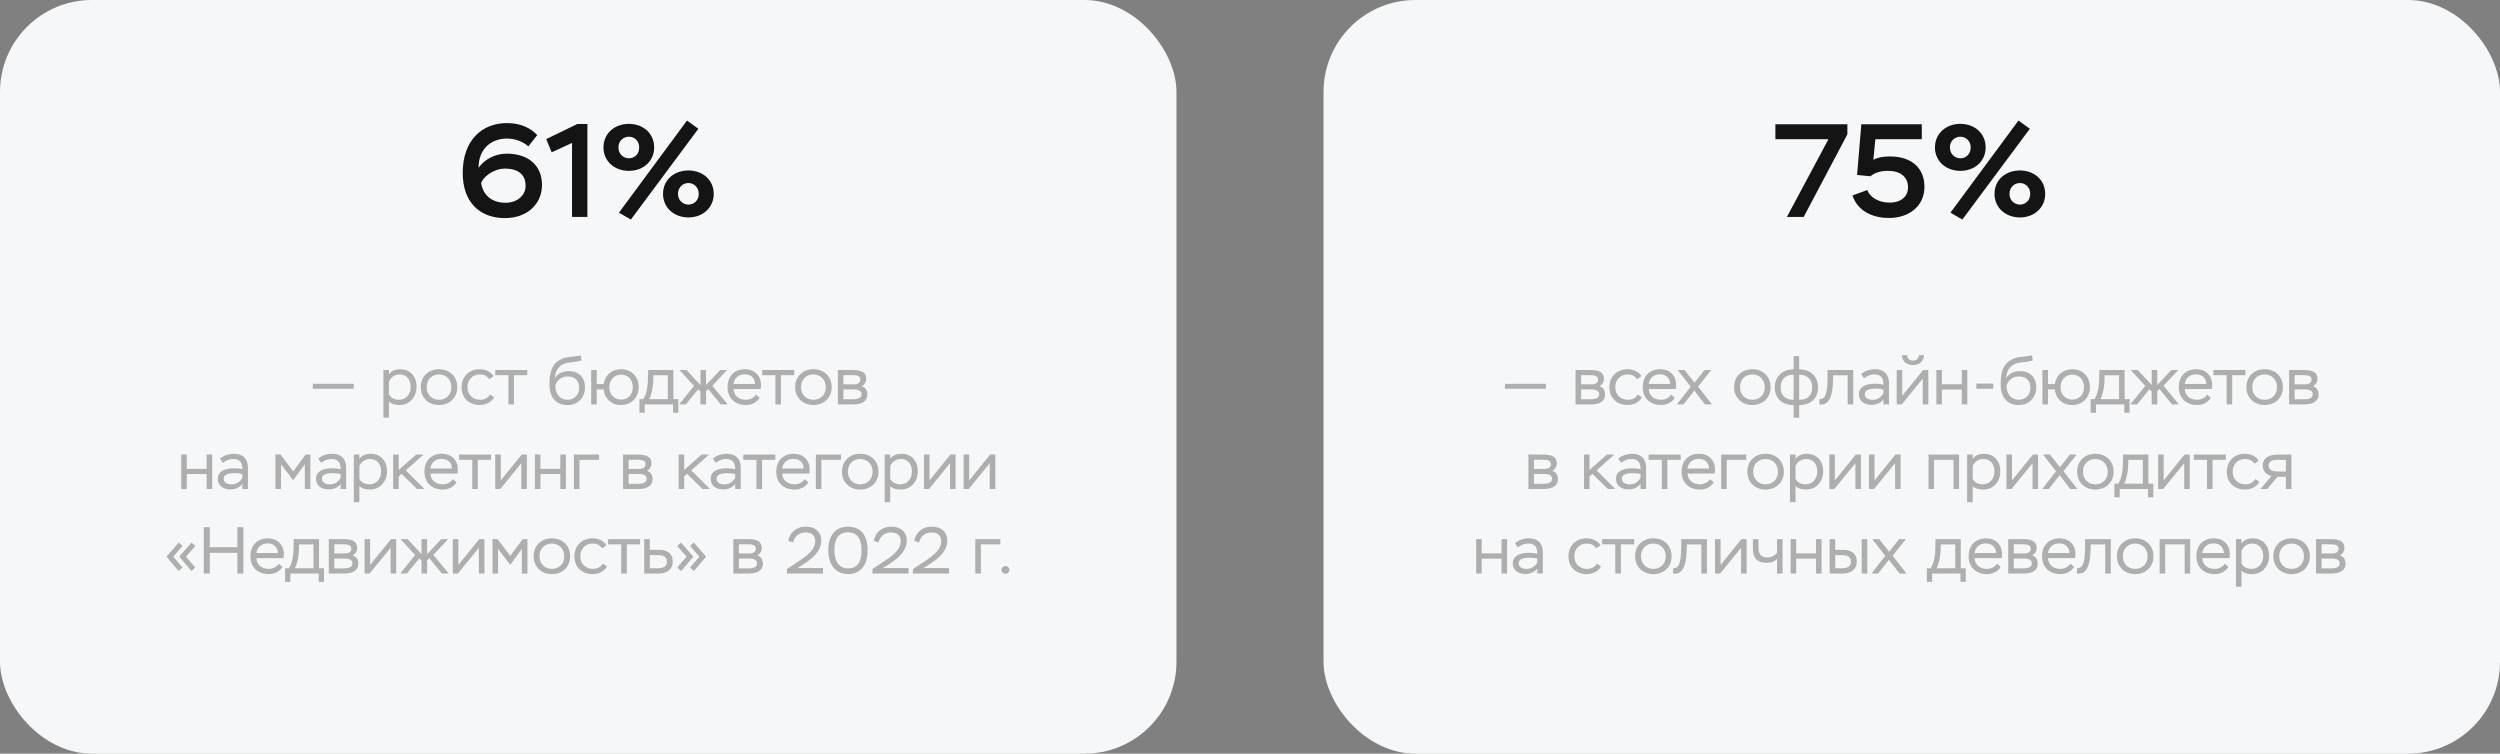 <?xml version="1.0" encoding="UTF-8"?> <svg xmlns="http://www.w3.org/2000/svg" width="680" height="205" viewBox="0 0 680 205" fill="none"><rect x="0" y="0" width="680" height="205" fill="#808080" stroke="none"/> <rect width="320" height="205" rx="25" fill="#F6F7F8"></rect> <rect x="360" width="320" height="205" rx="25" fill="#F6F7F8"></rect> <path d="M125.859 47.084C125.859 38.012 131.187 33.476 137.919 33.476C141.915 33.476 144.507 35.024 146.127 36.752L143.715 39.812C142.347 38.624 140.331 37.688 137.847 37.688C133.779 37.688 130.143 40.352 130.179 45.644C131.727 43.376 134.679 41.792 137.811 41.792C143.859 41.792 147.423 45.14 147.423 50.288C147.423 55.652 143.211 59.324 137.343 59.324C130.503 59.324 125.859 55.004 125.859 47.084ZM130.863 49.82C131.295 52.448 133.131 55.148 137.523 55.148C140.511 55.148 142.959 53.312 142.959 50.504C142.959 47.552 141.015 45.86 137.343 45.86C134.211 45.86 131.331 48.2 130.863 49.82ZM148.576 37.832L157.036 33.728H159.772V59H155.596V38.876L150.052 41.432L148.576 37.832ZM168.357 57.848L186.861 32.792L189.957 35.024L171.597 59.72L168.357 57.848ZM164.145 40.1C164.145 36.32 167.133 33.692 171.057 33.692C174.981 33.692 177.933 36.32 177.933 40.1C177.933 43.844 174.981 46.472 171.057 46.472C167.133 46.472 164.145 43.844 164.145 40.1ZM168.213 40.1C168.213 41.9 169.581 43.052 171.057 43.052C172.605 43.052 173.865 41.9 173.865 40.1C173.865 38.336 172.569 37.184 171.057 37.184C169.545 37.184 168.213 38.336 168.213 40.1ZM180.345 52.736C180.345 48.956 183.333 46.364 187.257 46.364C191.145 46.364 194.133 48.956 194.133 52.736C194.133 56.48 191.145 59.144 187.257 59.144C183.333 59.144 180.345 56.48 180.345 52.736ZM184.413 52.736C184.413 54.5 185.781 55.652 187.257 55.652C188.769 55.652 190.065 54.5 190.065 52.736C190.065 50.936 188.733 49.784 187.257 49.784C185.745 49.784 184.413 50.936 184.413 52.736Z" fill="#141414"></path> <path d="M482.905 37.868V33.8H502.489V36.536L490.609 59H486.037L497.341 37.868H482.905ZM505.125 47.588L506.277 33.8H522.729V37.868H510.093L509.553 43.448C510.561 42.944 511.857 42.548 514.017 42.548C520.209 42.548 523.449 45.932 523.449 50.828C523.449 55.976 519.381 59.288 513.765 59.288C509.913 59.288 505.449 57.812 503.865 53.168L507.897 51.692C508.761 53.924 511.317 55.112 513.981 55.112C517.149 55.112 518.985 53.384 518.985 50.972C518.985 48.128 516.933 46.472 513.513 46.472C511.389 46.472 509.913 47.012 508.761 47.948L505.125 47.588ZM530.519 57.848L549.023 32.792L552.119 35.024L533.759 59.72L530.519 57.848ZM526.307 40.1C526.307 36.32 529.295 33.692 533.219 33.692C537.143 33.692 540.095 36.32 540.095 40.1C540.095 43.844 537.143 46.472 533.219 46.472C529.295 46.472 526.307 43.844 526.307 40.1ZM530.375 40.1C530.375 41.9 531.743 43.052 533.219 43.052C534.767 43.052 536.027 41.9 536.027 40.1C536.027 38.336 534.731 37.184 533.219 37.184C531.707 37.184 530.375 38.336 530.375 40.1ZM542.507 52.736C542.507 48.956 545.495 46.364 549.419 46.364C553.307 46.364 556.295 48.956 556.295 52.736C556.295 56.48 553.307 59.144 549.419 59.144C545.495 59.144 542.507 56.48 542.507 52.736ZM546.575 52.736C546.575 54.5 547.943 55.652 549.419 55.652C550.931 55.652 552.227 54.5 552.227 52.736C552.227 50.936 550.895 49.784 549.419 49.784C547.907 49.784 546.575 50.936 546.575 52.736Z" fill="#141414"></path> <path d="M85.084 105.734V104.402H96.208V105.734H85.084ZM104.286 113.6V100.64H105.798V101.81C106.482 100.802 107.706 100.424 108.822 100.424C111.594 100.424 113.304 102.386 113.304 105.158C113.304 108.02 111.414 110.162 108.642 110.162C107.454 110.162 106.482 109.892 105.798 109.208V113.6H104.286ZM108.66 101.846C107.184 101.846 106.176 102.836 105.798 103.79V107.282C106.374 108.308 107.418 108.74 108.516 108.74C110.37 108.74 111.702 107.3 111.702 105.266C111.702 103.178 110.55 101.846 108.66 101.846ZM114.451 105.302C114.451 102.458 116.467 100.424 119.401 100.424C122.353 100.424 124.387 102.458 124.387 105.302C124.387 108.128 122.353 110.162 119.401 110.162C116.503 110.162 114.451 108.128 114.451 105.302ZM116.053 105.302C116.053 107.3 117.439 108.74 119.401 108.74C121.399 108.74 122.785 107.354 122.785 105.302C122.785 103.232 121.327 101.846 119.401 101.846C117.475 101.846 116.053 103.214 116.053 105.302ZM133.319 107.3L134.399 108.074C133.679 109.442 132.041 110.162 130.547 110.162C127.577 110.162 125.543 108.272 125.543 105.302C125.543 102.548 127.505 100.424 130.457 100.424C132.131 100.424 133.625 101.18 134.255 102.332L133.085 103.124C132.437 102.242 131.645 101.846 130.493 101.846C128.567 101.846 127.145 103.286 127.145 105.302C127.145 107.354 128.567 108.74 130.691 108.74C131.825 108.74 132.743 108.164 133.319 107.3ZM134.706 102.062V100.64H143.418V102.062H139.8V110H138.288V102.062H134.706ZM157.928 96.626L158.198 98.012C156.632 98.642 154.598 98.39 153.248 99.02C151.664 99.794 151.088 101.144 150.908 102.764L150.98 102.782C151.808 101.486 153.176 100.946 154.742 100.946C157.334 100.946 159.134 102.548 159.134 105.392C159.134 108.074 157.208 110.18 154.382 110.18C151.394 110.18 149.45 108.2 149.45 104.564C149.45 101.162 150.134 98.948 152.6 97.706C154.274 96.86 156.272 97.166 157.928 96.626ZM151.052 104.834V104.96C151.052 107.282 152.438 108.74 154.364 108.74C156.29 108.74 157.532 107.318 157.532 105.482C157.532 103.61 156.434 102.386 154.418 102.386C152.564 102.386 151.394 103.61 151.052 104.834ZM160.799 110V100.64H162.311V104.474H164.183C164.543 102.08 166.361 100.424 168.917 100.424C171.761 100.424 173.723 102.458 173.723 105.302C173.723 108.128 171.743 110.162 168.917 110.162C166.271 110.162 164.435 108.434 164.165 105.914H162.311V110H160.799ZM165.731 105.302C165.731 107.354 167.117 108.686 168.935 108.686C170.789 108.686 172.121 107.354 172.121 105.302C172.121 103.268 170.807 101.9 168.935 101.9C167.153 101.9 165.731 103.268 165.731 105.302ZM173.924 112.268V108.56H174.968C175.94 107.066 176.282 104.978 176.282 101.504V100.64H183.158V108.56H184.508V112.268H183.068V110H175.364V112.268H173.924ZM177.704 102.08V102.728C177.704 105.122 177.254 107.228 176.588 108.56H181.646V102.08H177.704ZM188.783 104.96L184.805 100.64H186.731L190.529 104.726V100.64H192.041V104.726L195.893 100.64H197.765L193.751 104.924L197.927 110H196.055L192.653 105.842L192.041 106.418V110H190.529V106.436L189.881 105.914L186.551 110H184.715L188.783 104.96ZM205.652 107.318L206.624 108.218C205.742 109.532 204.41 110.162 202.88 110.162C199.91 110.162 197.894 108.272 197.894 105.302C197.894 102.548 199.55 100.424 202.664 100.424C205.13 100.424 206.984 102.08 206.984 104.672C206.984 104.978 206.966 105.392 206.894 105.806H199.514C199.604 107.696 201.026 108.74 202.934 108.74C204.068 108.74 205.094 108.128 205.652 107.318ZM202.556 101.81C200.81 101.81 199.73 102.908 199.496 104.438H205.382C205.292 102.764 204.23 101.81 202.556 101.81ZM207.321 102.062V100.64H216.033V102.062H212.415V110H210.903V102.062H207.321ZM216.281 105.302C216.281 102.458 218.297 100.424 221.231 100.424C224.183 100.424 226.217 102.458 226.217 105.302C226.217 108.128 224.183 110.162 221.231 110.162C218.333 110.162 216.281 108.128 216.281 105.302ZM217.883 105.302C217.883 107.3 219.269 108.74 221.231 108.74C223.229 108.74 224.615 107.354 224.615 105.302C224.615 103.232 223.157 101.846 221.231 101.846C219.305 101.846 217.883 103.214 217.883 105.302ZM227.895 110V100.64H231.783C234.339 100.64 235.617 101.27 235.617 103.034C235.617 103.97 235.167 104.6 234.411 105.068C235.437 105.374 235.923 106.202 235.923 107.318C235.923 109.082 234.537 110 232.071 110H227.895ZM232.089 105.914H229.407V108.596H231.909C233.493 108.596 234.321 108.2 234.321 107.246C234.321 106.31 233.583 105.914 232.089 105.914ZM231.729 102.044H229.407V104.546H232.251C233.349 104.546 234.015 104.096 234.015 103.25C234.015 102.224 233.061 102.044 231.729 102.044ZM56.204 133V128.95H50.804V133H49.292V123.64H50.804V127.528H56.204V123.64H57.716V133H56.204ZM60.63 125.89L59.855 124.756C60.719 123.946 62.214 123.424 63.599 123.424C66.102 123.424 67.433 124.81 67.433 127.222V133H65.921V131.614C65.382 132.406 64.266 133.126 62.645 133.126C60.611 133.126 59.243 131.992 59.243 130.264C59.243 128.23 61.026 127.366 63.725 127.366C64.427 127.366 65.454 127.492 65.921 127.636C65.921 125.944 65.382 124.846 63.419 124.846C62.358 124.846 61.493 125.242 60.63 125.89ZM63.005 131.758C64.572 131.758 65.597 130.678 65.921 129.922V128.968C65.454 128.806 64.68 128.698 63.923 128.698C62.033 128.698 60.846 129.076 60.846 130.21C60.846 131.182 61.727 131.758 63.005 131.758ZM74.921 133V123.64H76.307L79.763 128.212L83.129 123.64H84.425V133H82.913V126.304L79.745 130.624L76.433 126.304V133H74.921ZM87.348 125.89L86.574 124.756C87.438 123.946 88.932 123.424 90.318 123.424C92.82 123.424 94.152 124.81 94.152 127.222V133H92.64V131.614C92.1 132.406 90.984 133.126 89.364 133.126C87.33 133.126 85.962 131.992 85.962 130.264C85.962 128.23 87.744 127.366 90.444 127.366C91.146 127.366 92.172 127.492 92.64 127.636C92.64 125.944 92.1 124.846 90.138 124.846C89.076 124.846 88.212 125.242 87.348 125.89ZM89.724 131.758C91.29 131.758 92.316 130.678 92.64 129.922V128.968C92.172 128.806 91.398 128.698 90.642 128.698C88.752 128.698 87.564 129.076 87.564 130.21C87.564 131.182 88.446 131.758 89.724 131.758ZM96.243 136.6V123.64H97.755V124.81C98.439 123.802 99.663 123.424 100.78 123.424C103.552 123.424 105.262 125.386 105.262 128.158C105.262 131.02 103.372 133.162 100.6 133.162C99.412 133.162 98.439 132.892 97.755 132.208V136.6H96.243ZM100.618 124.846C99.141 124.846 98.133 125.836 97.755 126.79V130.282C98.332 131.308 99.376 131.74 100.474 131.74C102.328 131.74 103.66 130.3 103.66 128.266C103.66 126.178 102.508 124.846 100.618 124.846ZM106.931 133V123.64H108.443V127.834L113.177 123.64H115.211L110.369 127.942L115.445 133H113.429L109.217 128.878L108.443 129.598V133H106.931ZM123.202 130.318L124.174 131.218C123.292 132.532 121.96 133.162 120.43 133.162C117.46 133.162 115.444 131.272 115.444 128.302C115.444 125.548 117.1 123.424 120.214 123.424C122.68 123.424 124.534 125.08 124.534 127.672C124.534 127.978 124.516 128.392 124.444 128.806H117.064C117.154 130.696 118.576 131.74 120.484 131.74C121.618 131.74 122.644 131.128 123.202 130.318ZM120.106 124.81C118.36 124.81 117.28 125.908 117.046 127.438H122.932C122.842 125.764 121.78 124.81 120.106 124.81ZM124.871 125.062V123.64H133.583V125.062H129.965V133H128.453V125.062H124.871ZM136.09 133H134.704V123.64H136.216V130.66L141.904 123.64H143.308V133H141.796V125.998L136.09 133ZM152.409 133V128.95H147.009V133H145.497V123.64H147.009V127.528H152.409V123.64H153.921V133H152.409ZM156.115 133V123.64H162.937V125.062H157.627V133H156.115ZM169.474 133V123.64H173.362C175.918 123.64 177.196 124.27 177.196 126.034C177.196 126.97 176.746 127.6 175.99 128.068C177.016 128.374 177.502 129.202 177.502 130.318C177.502 132.082 176.116 133 173.65 133H169.474ZM173.668 128.914H170.986V131.596H173.488C175.072 131.596 175.9 131.2 175.9 130.246C175.9 129.31 175.162 128.914 173.668 128.914ZM173.308 125.044H170.986V127.546H173.83C174.928 127.546 175.594 127.096 175.594 126.25C175.594 125.224 174.64 125.044 173.308 125.044ZM184.591 133V123.64H186.103V127.834L190.837 123.64H192.871L188.029 127.942L193.105 133H191.089L186.877 128.878L186.103 129.598V133H184.591ZM194.68 125.89L193.906 124.756C194.77 123.946 196.264 123.424 197.65 123.424C200.152 123.424 201.484 124.81 201.484 127.222V133H199.972V131.614C199.432 132.406 198.316 133.126 196.696 133.126C194.662 133.126 193.294 131.992 193.294 130.264C193.294 128.23 195.076 127.366 197.776 127.366C198.478 127.366 199.504 127.492 199.972 127.636C199.972 125.944 199.432 124.846 197.47 124.846C196.408 124.846 195.544 125.242 194.68 125.89ZM197.056 131.758C198.622 131.758 199.648 130.678 199.972 129.922V128.968C199.504 128.806 198.73 128.698 197.974 128.698C196.084 128.698 194.896 129.076 194.896 130.21C194.896 131.182 195.778 131.758 197.056 131.758ZM202.179 125.062V123.64H210.891V125.062H207.273V133H205.761V125.062H202.179ZM218.897 130.318L219.869 131.218C218.987 132.532 217.655 133.162 216.125 133.162C213.155 133.162 211.139 131.272 211.139 128.302C211.139 125.548 212.795 123.424 215.909 123.424C218.375 123.424 220.229 125.08 220.229 127.672C220.229 127.978 220.211 128.392 220.139 128.806H212.759C212.849 130.696 214.271 131.74 216.179 131.74C217.313 131.74 218.339 131.128 218.897 130.318ZM215.801 124.81C214.055 124.81 212.975 125.908 212.741 127.438H218.627C218.537 125.764 217.475 124.81 215.801 124.81ZM221.91 133V123.64H228.732V125.062H223.422V133H221.91ZM229.016 128.302C229.016 125.458 231.032 123.424 233.966 123.424C236.918 123.424 238.952 125.458 238.952 128.302C238.952 131.128 236.918 133.162 233.966 133.162C231.068 133.162 229.016 131.128 229.016 128.302ZM230.618 128.302C230.618 130.3 232.004 131.74 233.966 131.74C235.964 131.74 237.35 130.354 237.35 128.302C237.35 126.232 235.892 124.846 233.966 124.846C232.04 124.846 230.618 126.214 230.618 128.302ZM240.63 136.6V123.64H242.142V124.81C242.826 123.802 244.05 123.424 245.166 123.424C247.938 123.424 249.648 125.386 249.648 128.158C249.648 131.02 247.758 133.162 244.986 133.162C243.798 133.162 242.826 132.892 242.142 132.208V136.6H240.63ZM245.004 124.846C243.528 124.846 242.52 125.836 242.142 126.79V130.282C242.718 131.308 243.762 131.74 244.86 131.74C246.714 131.74 248.046 130.3 248.046 128.266C248.046 126.178 246.894 124.846 245.004 124.846ZM252.704 133H251.318V123.64H252.83V130.66L258.518 123.64H259.922V133H258.41V125.998L252.704 133ZM263.497 133H262.111V123.64H263.623V130.66L269.311 123.64H270.715V133H269.203V125.998L263.497 133ZM48.597 155.316L45.321 151.464V151.356L48.615 147.576L49.641 148.494L47.121 151.428L49.641 154.362L48.597 155.316ZM52.071 155.316L48.795 151.464V151.356L52.107 147.576L53.133 148.494L50.595 151.428L53.115 154.362L52.071 155.316ZM64.568 156V150.366H57.062V156H55.424V143.4H57.062V148.836H64.568V143.4H66.206V156H64.568ZM75.873 153.318L76.845 154.218C75.963 155.532 74.631 156.162 73.101 156.162C70.131 156.162 68.115 154.272 68.115 151.302C68.115 148.548 69.771 146.424 72.885 146.424C75.351 146.424 77.205 148.08 77.205 150.672C77.205 150.978 77.187 151.392 77.115 151.806H69.735C69.825 153.696 71.247 154.74 73.155 154.74C74.289 154.74 75.315 154.128 75.873 153.318ZM72.777 147.81C71.031 147.81 69.951 148.908 69.717 150.438H75.603C75.513 148.764 74.451 147.81 72.777 147.81ZM77.543 158.268V154.56H78.587C79.559 153.066 79.901 150.978 79.901 147.504V146.64H86.777V154.56H88.127V158.268H86.687V156H78.983V158.268H77.543ZM81.323 148.08V148.728C81.323 151.122 80.873 153.228 80.207 154.56H85.265V148.08H81.323ZM89.432 156V146.64H93.32C95.876 146.64 97.154 147.27 97.154 149.034C97.154 149.97 96.704 150.6 95.948 151.068C96.974 151.374 97.46 152.202 97.46 153.318C97.46 155.082 96.074 156 93.608 156H89.432ZM93.626 151.914H90.944V154.596H93.446C95.03 154.596 95.858 154.2 95.858 153.246C95.858 152.31 95.12 151.914 93.626 151.914ZM93.266 148.044H90.944V150.546H93.788C94.886 150.546 95.552 150.096 95.552 149.25C95.552 148.224 94.598 148.044 93.266 148.044ZM100.539 156H99.153V146.64H100.665V153.66L106.353 146.64H107.757V156H106.245V148.998L100.539 156ZM112.916 150.96L108.938 146.64H110.864L114.662 150.726V146.64H116.174V150.726L120.026 146.64H121.898L117.884 150.924L122.06 156H120.188L116.786 151.842L116.174 152.418V156H114.662V152.436L114.014 151.914L110.684 156H108.848L112.916 150.96ZM124.55 156H123.164V146.64H124.676V153.66L130.364 146.64H131.768V156H130.256V148.998L124.55 156ZM133.957 156V146.64H135.343L138.799 151.212L142.165 146.64H143.461V156H141.949V149.304L138.781 153.624L135.469 149.304V156H133.957ZM145.142 151.302C145.142 148.458 147.158 146.424 150.092 146.424C153.044 146.424 155.078 148.458 155.078 151.302C155.078 154.128 153.044 156.162 150.092 156.162C147.194 156.162 145.142 154.128 145.142 151.302ZM146.744 151.302C146.744 153.3 148.13 154.74 150.092 154.74C152.09 154.74 153.476 153.354 153.476 151.302C153.476 149.232 152.018 147.846 150.092 147.846C148.166 147.846 146.744 149.214 146.744 151.302ZM164.01 153.3L165.09 154.074C164.37 155.442 162.732 156.162 161.238 156.162C158.268 156.162 156.234 154.272 156.234 151.302C156.234 148.548 158.196 146.424 161.148 146.424C162.822 146.424 164.316 147.18 164.946 148.332L163.776 149.124C163.128 148.242 162.336 147.846 161.184 147.846C159.258 147.846 157.836 149.286 157.836 151.302C157.836 153.354 159.258 154.74 161.382 154.74C162.516 154.74 163.434 154.164 164.01 153.3ZM165.397 148.062V146.64H174.109V148.062H170.491V156H168.979V148.062H165.397ZM175.231 156V146.64H176.743V149.556H179.155C182.107 149.556 182.989 151.032 182.989 152.76C182.989 154.452 181.999 156 179.011 156H175.231ZM178.957 150.996H176.743V154.56H178.957C180.739 154.56 181.387 153.912 181.387 152.778C181.387 151.644 180.703 150.996 178.957 150.996ZM192.018 151.464L188.742 155.316L187.698 154.362L190.218 151.428L187.698 148.494L188.724 147.576L192.018 151.356V151.464ZM188.544 151.464L185.268 155.316L184.206 154.362L186.744 151.428L184.206 148.494L185.232 147.576L188.544 151.356V151.464ZM199.471 156V146.64H203.359C205.915 146.64 207.193 147.27 207.193 149.034C207.193 149.97 206.743 150.6 205.987 151.068C207.013 151.374 207.499 152.202 207.499 153.318C207.499 155.082 206.113 156 203.647 156H199.471ZM203.665 151.914H200.983V154.596H203.485C205.069 154.596 205.897 154.2 205.897 153.246C205.897 152.31 205.159 151.914 203.665 151.914ZM203.305 148.044H200.983V150.546H203.827C204.925 150.546 205.591 150.096 205.591 149.25C205.591 148.224 204.637 148.044 203.305 148.044ZM215.704 147.558L214.39 147.09C214.822 145.002 216.388 143.256 219.214 143.256C221.86 143.256 223.39 144.804 223.39 147.036C223.39 150.168 220.438 152.292 218.278 153.642L216.892 154.506H223.858V156H214.048V154.776L216.784 152.958C219.106 151.428 221.734 149.736 221.734 147.198C221.734 145.452 220.528 144.822 219.106 144.822C216.964 144.822 215.992 146.316 215.704 147.558ZM225.286 149.7C225.286 145.974 226.996 143.256 230.632 143.256C234.286 143.256 235.996 145.74 235.996 149.7C235.996 153.426 234.322 156.144 230.668 156.144C227.194 156.144 225.286 153.426 225.286 149.7ZM226.942 149.7C226.942 152.76 228.328 154.614 230.668 154.614C233.26 154.614 234.34 152.76 234.34 149.7C234.34 146.64 233.242 144.786 230.632 144.786C228.058 144.786 226.942 146.676 226.942 149.7ZM238.96 147.558L237.646 147.09C238.078 145.002 239.644 143.256 242.47 143.256C245.116 143.256 246.646 144.804 246.646 147.036C246.646 150.168 243.694 152.292 241.534 153.642L240.148 154.506H247.114V156H237.304V154.776L240.04 152.958C242.362 151.428 244.99 149.736 244.99 147.198C244.99 145.452 243.784 144.822 242.362 144.822C240.22 144.822 239.248 146.316 238.96 147.558ZM249.982 147.558L248.668 147.09C249.1 145.002 250.666 143.256 253.492 143.256C256.138 143.256 257.668 144.804 257.668 147.036C257.668 150.168 254.716 152.292 252.556 153.642L251.17 154.506H258.136V156H248.326V154.776L251.062 152.958C253.384 151.428 256.012 149.736 256.012 147.198C256.012 145.452 254.806 144.822 253.384 144.822C251.242 144.822 250.27 146.316 249.982 147.558ZM265.284 156V146.64H272.106V148.062H266.796V156H265.284ZM272.38 154.974C272.38 154.488 272.83 153.966 273.496 153.966C274.126 153.966 274.576 154.488 274.576 154.974C274.576 155.532 274.126 156.036 273.496 156.036C272.83 156.036 272.38 155.532 272.38 154.974Z" fill="#AEAEAE"></path> <path d="M409.349 105.734V104.402H420.473V105.734H409.349ZM428.55 110V100.64H432.438C434.994 100.64 436.272 101.27 436.272 103.034C436.272 103.97 435.822 104.6 435.066 105.068C436.092 105.374 436.578 106.202 436.578 107.318C436.578 109.082 435.192 110 432.726 110H428.55ZM432.744 105.914H430.062V108.596H432.564C434.148 108.596 434.976 108.2 434.976 107.246C434.976 106.31 434.238 105.914 432.744 105.914ZM432.384 102.044H430.062V104.546H432.906C434.004 104.546 434.67 104.096 434.67 103.25C434.67 102.224 433.716 102.044 432.384 102.044ZM445.525 107.3L446.605 108.074C445.885 109.442 444.247 110.162 442.753 110.162C439.783 110.162 437.749 108.272 437.749 105.302C437.749 102.548 439.711 100.424 442.663 100.424C444.337 100.424 445.831 101.18 446.461 102.332L445.291 103.124C444.643 102.242 443.851 101.846 442.699 101.846C440.773 101.846 439.351 103.286 439.351 105.302C439.351 107.354 440.773 108.74 442.897 108.74C444.031 108.74 444.949 108.164 445.525 107.3ZM454.577 107.318L455.549 108.218C454.667 109.532 453.335 110.162 451.805 110.162C448.835 110.162 446.819 108.272 446.819 105.302C446.819 102.548 448.475 100.424 451.589 100.424C454.055 100.424 455.909 102.08 455.909 104.672C455.909 104.978 455.891 105.392 455.819 105.806H448.439C448.529 107.696 449.951 108.74 451.859 108.74C452.993 108.74 454.019 108.128 454.577 107.318ZM451.481 101.81C449.735 101.81 448.655 102.908 448.421 104.438H454.307C454.217 102.764 453.155 101.81 451.481 101.81ZM465.465 100.64L461.883 105.158L465.645 110H463.755L460.857 106.238L457.923 110H456.123L459.867 105.176L456.321 100.64H458.211L460.911 104.078L463.629 100.64H465.465ZM471.675 105.302C471.675 102.458 473.691 100.424 476.625 100.424C479.577 100.424 481.611 102.458 481.611 105.302C481.611 108.128 479.577 110.162 476.625 110.162C473.727 110.162 471.675 108.128 471.675 105.302ZM473.277 105.302C473.277 107.3 474.663 108.74 476.625 108.74C478.623 108.74 480.009 107.354 480.009 105.302C480.009 103.232 478.551 101.846 476.625 101.846C474.699 101.846 473.277 103.214 473.277 105.302ZM487.86 113.6V110.18H487.752C484.566 110.18 482.73 108.128 482.73 105.338C482.73 102.782 484.548 100.478 487.734 100.478H487.86V96.86H489.372V100.478H489.516C492.576 100.478 494.52 102.566 494.52 105.338C494.52 108.128 492.684 110.18 489.48 110.18H489.372V113.6H487.86ZM484.332 105.338C484.332 107.39 485.502 108.74 487.752 108.74H487.86V101.918H487.734C485.484 101.918 484.332 103.376 484.332 105.338ZM489.48 101.918H489.372V108.74H489.48C491.784 108.74 492.918 107.408 492.918 105.338C492.918 103.43 491.748 101.918 489.48 101.918ZM502.569 110V102.08H498.609V102.512C498.609 108.74 497.097 110.27 494.883 110V108.56C496.089 108.56 497.097 108.038 497.097 102.566V100.64H504.081V110H502.569ZM507.001 102.89L506.227 101.756C507.091 100.946 508.585 100.424 509.971 100.424C512.473 100.424 513.805 101.81 513.805 104.222V110H512.293V108.614C511.753 109.406 510.637 110.126 509.017 110.126C506.983 110.126 505.615 108.992 505.615 107.264C505.615 105.23 507.397 104.366 510.097 104.366C510.799 104.366 511.825 104.492 512.293 104.636C512.293 102.944 511.753 101.846 509.791 101.846C508.729 101.846 507.865 102.242 507.001 102.89ZM509.377 108.758C510.943 108.758 511.969 107.678 512.293 106.922V105.968C511.825 105.806 511.051 105.698 510.295 105.698C508.405 105.698 507.217 106.076 507.217 107.21C507.217 108.182 508.099 108.758 509.377 108.758ZM517.282 110H515.896V100.64H517.408V107.66L523.096 100.64H524.5V110H522.988V102.998L517.282 110ZM517.336 96.608H518.758C518.776 97.472 519.334 98.084 520.36 98.084C521.35 98.084 521.908 97.472 521.908 96.608H523.33C523.294 98.264 521.998 99.29 520.36 99.29C518.596 99.29 517.354 98.3 517.336 96.608ZM533.601 110V105.95H528.201V110H526.689V100.64H528.201V104.528H533.601V100.64H535.113V110H533.601ZM537.576 105.734V104.348H542.184V105.734H537.576ZM552.663 96.626L552.933 98.012C551.367 98.642 549.333 98.39 547.983 99.02C546.399 99.794 545.823 101.144 545.643 102.764L545.715 102.782C546.543 101.486 547.911 100.946 549.477 100.946C552.069 100.946 553.869 102.548 553.869 105.392C553.869 108.074 551.943 110.18 549.117 110.18C546.129 110.18 544.185 108.2 544.185 104.564C544.185 101.162 544.869 98.948 547.335 97.706C549.009 96.86 551.007 97.166 552.663 96.626ZM545.787 104.834V104.96C545.787 107.282 547.173 108.74 549.099 108.74C551.025 108.74 552.267 107.318 552.267 105.482C552.267 103.61 551.169 102.386 549.153 102.386C547.299 102.386 546.129 103.61 545.787 104.834ZM555.535 110V100.64H557.047V104.474H558.919C559.279 102.08 561.097 100.424 563.653 100.424C566.497 100.424 568.459 102.458 568.459 105.302C568.459 108.128 566.479 110.162 563.653 110.162C561.007 110.162 559.171 108.434 558.901 105.914H557.047V110H555.535ZM560.467 105.302C560.467 107.354 561.853 108.686 563.671 108.686C565.525 108.686 566.857 107.354 566.857 105.302C566.857 103.268 565.543 101.9 563.671 101.9C561.889 101.9 560.467 103.268 560.467 105.302ZM568.659 112.268V108.56H569.703C570.675 107.066 571.017 104.978 571.017 101.504V100.64H577.893V108.56H579.243V112.268H577.803V110H570.099V112.268H568.659ZM572.439 102.08V102.728C572.439 105.122 571.989 107.228 571.323 108.56H576.381V102.08H572.439ZM583.518 104.96L579.54 100.64H581.466L585.264 104.726V100.64H586.776V104.726L590.628 100.64H592.5L588.486 104.924L592.662 110H590.79L587.388 105.842L586.776 106.418V110H585.264V106.436L584.616 105.914L581.286 110H579.45L583.518 104.96ZM600.388 107.318L601.36 108.218C600.478 109.532 599.146 110.162 597.616 110.162C594.646 110.162 592.63 108.272 592.63 105.302C592.63 102.548 594.286 100.424 597.4 100.424C599.866 100.424 601.72 102.08 601.72 104.672C601.72 104.978 601.702 105.392 601.63 105.806H594.25C594.34 107.696 595.762 108.74 597.67 108.74C598.804 108.74 599.83 108.128 600.388 107.318ZM597.292 101.81C595.546 101.81 594.466 102.908 594.232 104.438H600.118C600.028 102.764 598.966 101.81 597.292 101.81ZM602.056 102.062V100.64H610.768V102.062H607.15V110H605.638V102.062H602.056ZM611.016 105.302C611.016 102.458 613.032 100.424 615.966 100.424C618.918 100.424 620.952 102.458 620.952 105.302C620.952 108.128 618.918 110.162 615.966 110.162C613.068 110.162 611.016 108.128 611.016 105.302ZM612.618 105.302C612.618 107.3 614.004 108.74 615.966 108.74C617.964 108.74 619.35 107.354 619.35 105.302C619.35 103.232 617.892 101.846 615.966 101.846C614.04 101.846 612.618 103.214 612.618 105.302ZM622.63 110V100.64H626.518C629.074 100.64 630.352 101.27 630.352 103.034C630.352 103.97 629.902 104.6 629.146 105.068C630.172 105.374 630.658 106.202 630.658 107.318C630.658 109.082 629.272 110 626.806 110H622.63ZM626.824 105.914H624.142V108.596H626.644C628.228 108.596 629.056 108.2 629.056 107.246C629.056 106.31 628.318 105.914 626.824 105.914ZM626.464 102.044H624.142V104.546H626.986C628.084 104.546 628.75 104.096 628.75 103.25C628.75 102.224 627.796 102.044 626.464 102.044ZM415.727 133V123.64H419.615C422.171 123.64 423.449 124.27 423.449 126.034C423.449 126.97 422.999 127.6 422.243 128.068C423.269 128.374 423.755 129.202 423.755 130.318C423.755 132.082 422.369 133 419.903 133H415.727ZM419.921 128.914H417.239V131.596H419.741C421.325 131.596 422.153 131.2 422.153 130.246C422.153 129.31 421.415 128.914 419.921 128.914ZM419.561 125.044H417.239V127.546H420.083C421.181 127.546 421.847 127.096 421.847 126.25C421.847 125.224 420.893 125.044 419.561 125.044ZM430.844 133V123.64H432.356V127.834L437.09 123.64H439.124L434.282 127.942L439.358 133H437.342L433.13 128.878L432.356 129.598V133H430.844ZM440.933 125.89L440.159 124.756C441.023 123.946 442.517 123.424 443.903 123.424C446.405 123.424 447.737 124.81 447.737 127.222V133H446.225V131.614C445.685 132.406 444.569 133.126 442.949 133.126C440.915 133.126 439.547 131.992 439.547 130.264C439.547 128.23 441.329 127.366 444.029 127.366C444.731 127.366 445.757 127.492 446.225 127.636C446.225 125.944 445.685 124.846 443.723 124.846C442.661 124.846 441.797 125.242 440.933 125.89ZM443.309 131.758C444.875 131.758 445.901 130.678 446.225 129.922V128.968C445.757 128.806 444.983 128.698 444.227 128.698C442.337 128.698 441.149 129.076 441.149 130.21C441.149 131.182 442.031 131.758 443.309 131.758ZM448.432 125.062V123.64H457.144V125.062H453.526V133H452.014V125.062H448.432ZM465.15 130.318L466.122 131.218C465.24 132.532 463.908 133.162 462.378 133.162C459.408 133.162 457.392 131.272 457.392 128.302C457.392 125.548 459.048 123.424 462.162 123.424C464.628 123.424 466.482 125.08 466.482 127.672C466.482 127.978 466.464 128.392 466.392 128.806H459.012C459.102 130.696 460.524 131.74 462.432 131.74C463.566 131.74 464.592 131.128 465.15 130.318ZM462.054 124.81C460.308 124.81 459.228 125.908 458.994 127.438H464.88C464.79 125.764 463.728 124.81 462.054 124.81ZM468.162 133V123.64H474.984V125.062H469.674V133H468.162ZM475.269 128.302C475.269 125.458 477.285 123.424 480.219 123.424C483.171 123.424 485.205 125.458 485.205 128.302C485.205 131.128 483.171 133.162 480.219 133.162C477.321 133.162 475.269 131.128 475.269 128.302ZM476.871 128.302C476.871 130.3 478.257 131.74 480.219 131.74C482.217 131.74 483.603 130.354 483.603 128.302C483.603 126.232 482.145 124.846 480.219 124.846C478.293 124.846 476.871 126.214 476.871 128.302ZM486.883 136.6V123.64H488.395V124.81C489.079 123.802 490.303 123.424 491.419 123.424C494.191 123.424 495.901 125.386 495.901 128.158C495.901 131.02 494.011 133.162 491.239 133.162C490.051 133.162 489.079 132.892 488.395 132.208V136.6H486.883ZM491.257 124.846C489.781 124.846 488.773 125.836 488.395 126.79V130.282C488.971 131.308 490.015 131.74 491.113 131.74C492.967 131.74 494.299 130.3 494.299 128.266C494.299 126.178 493.147 124.846 491.257 124.846ZM498.957 133H497.571V123.64H499.083V130.66L504.771 123.64H506.175V133H504.663V125.998L498.957 133ZM509.75 133H508.364V123.64H509.876V130.66L515.564 123.64H516.968V133H515.456V125.998L509.75 133ZM531.357 133V125.062H526.065V133H524.553V123.64H532.869V133H531.357ZM535.065 136.6V123.64H536.577V124.81C537.261 123.802 538.485 123.424 539.601 123.424C542.373 123.424 544.083 125.386 544.083 128.158C544.083 131.02 542.193 133.162 539.421 133.162C538.233 133.162 537.261 132.892 536.577 132.208V136.6H535.065ZM539.439 124.846C537.963 124.846 536.955 125.836 536.577 126.79V130.282C537.153 131.308 538.197 131.74 539.295 131.74C541.149 131.74 542.481 130.3 542.481 128.266C542.481 126.178 541.329 124.846 539.439 124.846ZM547.138 133H545.752V123.64H547.264V130.66L552.952 123.64H554.356V133H552.844V125.998L547.138 133ZM564.843 123.64L561.261 128.158L565.023 133H563.133L560.235 129.238L557.301 133H555.501L559.245 128.176L555.699 123.64H557.589L560.289 127.078L563.007 123.64H564.843ZM564.971 128.302C564.971 125.458 566.987 123.424 569.921 123.424C572.873 123.424 574.907 125.458 574.907 128.302C574.907 131.128 572.873 133.162 569.921 133.162C567.023 133.162 564.971 131.128 564.971 128.302ZM566.573 128.302C566.573 130.3 567.959 131.74 569.921 131.74C571.919 131.74 573.305 130.354 573.305 128.302C573.305 126.232 571.847 124.846 569.921 124.846C567.995 124.846 566.573 126.214 566.573 128.302ZM575.119 135.268V131.56H576.163C577.135 130.066 577.477 127.978 577.477 124.504V123.64H584.353V131.56H585.703V135.268H584.263V133H576.559V135.268H575.119ZM578.899 125.08V125.728C578.899 128.122 578.449 130.228 577.783 131.56H582.841V125.08H578.899ZM588.394 133H587.008V123.64H588.52V130.66L594.208 123.64H595.612V133H594.1V125.998L588.394 133ZM596.721 125.062V123.64H605.433V125.062H601.815V133H600.303V125.062H596.721ZM613.457 130.3L614.537 131.074C613.817 132.442 612.179 133.162 610.685 133.162C607.715 133.162 605.681 131.272 605.681 128.302C605.681 125.548 607.643 123.424 610.595 123.424C612.269 123.424 613.763 124.18 614.393 125.332L613.223 126.124C612.575 125.242 611.783 124.846 610.631 124.846C608.705 124.846 607.283 126.286 607.283 128.302C607.283 130.354 608.705 131.74 610.829 131.74C611.963 131.74 612.881 131.164 613.457 130.3ZM619.51 123.64H623.272V133H621.76V129.688H619.474L616.702 133H614.866L617.854 129.454C616.432 129.202 615.46 128.104 615.46 126.646C615.46 125.044 616.504 123.64 619.51 123.64ZM617.062 126.682C617.062 127.582 617.89 128.248 619.294 128.248H621.76V125.08H619.33C617.692 125.08 617.062 125.746 617.062 126.682ZM408.427 156V151.95H403.027V156H401.515V146.64H403.027V150.528H408.427V146.64H409.939V156H408.427ZM412.852 148.89L412.078 147.756C412.942 146.946 414.436 146.424 415.822 146.424C418.324 146.424 419.656 147.81 419.656 150.222V156H418.144V154.614C417.604 155.406 416.488 156.126 414.868 156.126C412.834 156.126 411.466 154.992 411.466 153.264C411.466 151.23 413.248 150.366 415.948 150.366C416.65 150.366 417.676 150.492 418.144 150.636C418.144 148.944 417.604 147.846 415.642 147.846C414.58 147.846 413.716 148.242 412.852 148.89ZM415.228 154.758C416.794 154.758 417.82 153.678 418.144 152.922V151.968C417.676 151.806 416.902 151.698 416.146 151.698C414.256 151.698 413.068 152.076 413.068 153.21C413.068 154.182 413.95 154.758 415.228 154.758ZM434.398 153.3L435.478 154.074C434.758 155.442 433.12 156.162 431.626 156.162C428.656 156.162 426.622 154.272 426.622 151.302C426.622 148.548 428.584 146.424 431.536 146.424C433.21 146.424 434.704 147.18 435.334 148.332L434.164 149.124C433.516 148.242 432.724 147.846 431.572 147.846C429.646 147.846 428.224 149.286 428.224 151.302C428.224 153.354 429.646 154.74 431.77 154.74C432.904 154.74 433.822 154.164 434.398 153.3ZM435.785 148.062V146.64H444.497V148.062H440.879V156H439.367V148.062H435.785ZM444.745 151.302C444.745 148.458 446.761 146.424 449.695 146.424C452.647 146.424 454.681 148.458 454.681 151.302C454.681 154.128 452.647 156.162 449.695 156.162C446.797 156.162 444.745 154.128 444.745 151.302ZM446.347 151.302C446.347 153.3 447.733 154.74 449.695 154.74C451.693 154.74 453.079 153.354 453.079 151.302C453.079 149.232 451.621 147.846 449.695 147.846C447.769 147.846 446.347 149.214 446.347 151.302ZM462.772 156V148.08H458.812V148.512C458.812 154.74 457.3 156.27 455.086 156V154.56C456.292 154.56 457.3 154.038 457.3 148.566V146.64H464.284V156H462.772ZM467.87 156H466.484V146.64H467.996V153.66L473.684 146.64H475.088V156H473.576V148.998L467.87 156ZM484.855 146.64V156H483.343V152.058C482.695 152.706 481.885 153.084 480.481 153.084C478.087 153.084 476.791 151.878 476.791 149.358V146.64H478.303V148.944C478.303 150.87 479.113 151.644 480.751 151.644C481.885 151.644 482.893 151.014 483.343 150.366V146.64H484.855ZM493.962 156V151.95H488.562V156H487.05V146.64H488.562V150.528H493.962V146.64H495.474V156H493.962ZM497.667 156V146.64H499.179V149.556H501.195C504.147 149.556 505.047 151.032 505.047 152.76C505.047 154.452 504.039 156 501.051 156H497.667ZM501.033 150.996H499.179V154.56H501.015C502.815 154.56 503.445 153.912 503.445 152.778C503.445 151.644 502.779 150.996 501.033 150.996ZM506.379 156V146.64H507.909V156H506.379ZM518.393 146.64L514.811 151.158L518.573 156H516.683L513.785 152.238L510.851 156H509.051L512.795 151.176L509.249 146.64H511.139L513.839 150.078L516.557 146.64H518.393ZM524.098 158.268V154.56H525.142C526.114 153.066 526.456 150.978 526.456 147.504V146.64H533.332V154.56H534.682V158.268H533.242V156H525.538V158.268H524.098ZM527.878 148.08V148.728C527.878 151.122 527.428 153.228 526.762 154.56H531.82V148.08H527.878ZM543.224 153.318L544.196 154.218C543.314 155.532 541.982 156.162 540.452 156.162C537.482 156.162 535.466 154.272 535.466 151.302C535.466 148.548 537.122 146.424 540.236 146.424C542.702 146.424 544.556 148.08 544.556 150.672C544.556 150.978 544.538 151.392 544.466 151.806H537.086C537.176 153.696 538.598 154.74 540.506 154.74C541.64 154.74 542.666 154.128 543.224 153.318ZM540.128 147.81C538.382 147.81 537.302 148.908 537.068 150.438H542.954C542.864 148.764 541.802 147.81 540.128 147.81ZM546.236 156V146.64H550.124C552.68 146.64 553.958 147.27 553.958 149.034C553.958 149.97 553.508 150.6 552.752 151.068C553.778 151.374 554.264 152.202 554.264 153.318C554.264 155.082 552.878 156 550.412 156H546.236ZM550.43 151.914H547.748V154.596H550.25C551.834 154.596 552.662 154.2 552.662 153.246C552.662 152.31 551.924 151.914 550.43 151.914ZM550.07 148.044H547.748V150.546H550.592C551.69 150.546 552.356 150.096 552.356 149.25C552.356 148.224 551.402 148.044 550.07 148.044ZM563.192 153.318L564.164 154.218C563.282 155.532 561.95 156.162 560.42 156.162C557.45 156.162 555.434 154.272 555.434 151.302C555.434 148.548 557.09 146.424 560.204 146.424C562.67 146.424 564.524 148.08 564.524 150.672C564.524 150.978 564.506 151.392 564.434 151.806H557.054C557.144 153.696 558.566 154.74 560.474 154.74C561.608 154.74 562.634 154.128 563.192 153.318ZM560.096 147.81C558.35 147.81 557.27 148.908 557.036 150.438H562.922C562.832 148.764 561.77 147.81 560.096 147.81ZM572.618 156V148.08H568.658V148.512C568.658 154.74 567.146 156.27 564.932 156V154.56C566.138 154.56 567.146 154.038 567.146 148.566V146.64H574.13V156H572.618ZM575.807 151.302C575.807 148.458 577.823 146.424 580.757 146.424C583.709 146.424 585.743 148.458 585.743 151.302C585.743 154.128 583.709 156.162 580.757 156.162C577.859 156.162 575.807 154.128 575.807 151.302ZM577.409 151.302C577.409 153.3 578.795 154.74 580.757 154.74C582.755 154.74 584.141 153.354 584.141 151.302C584.141 149.232 582.683 147.846 580.757 147.846C578.831 147.846 577.409 149.214 577.409 151.302ZM594.225 156V148.062H588.933V156H587.421V146.64H595.737V156H594.225ZM605.169 153.318L606.141 154.218C605.259 155.532 603.927 156.162 602.397 156.162C599.427 156.162 597.411 154.272 597.411 151.302C597.411 148.548 599.067 146.424 602.181 146.424C604.647 146.424 606.501 148.08 606.501 150.672C606.501 150.978 606.483 151.392 606.411 151.806H599.031C599.121 153.696 600.543 154.74 602.451 154.74C603.585 154.74 604.611 154.128 605.169 153.318ZM602.073 147.81C600.327 147.81 599.247 148.908 599.013 150.438H604.899C604.809 148.764 603.747 147.81 602.073 147.81ZM608.181 159.6V146.64H609.693V147.81C610.377 146.802 611.601 146.424 612.717 146.424C615.489 146.424 617.199 148.386 617.199 151.158C617.199 154.02 615.309 156.162 612.537 156.162C611.349 156.162 610.377 155.892 609.693 155.208V159.6H608.181ZM612.555 147.846C611.079 147.846 610.071 148.836 609.693 149.79V153.282C610.269 154.308 611.313 154.74 612.411 154.74C614.265 154.74 615.597 153.3 615.597 151.266C615.597 149.178 614.445 147.846 612.555 147.846ZM618.347 151.302C618.347 148.458 620.363 146.424 623.297 146.424C626.249 146.424 628.283 148.458 628.283 151.302C628.283 154.128 626.249 156.162 623.297 156.162C620.399 156.162 618.347 154.128 618.347 151.302ZM619.949 151.302C619.949 153.3 621.335 154.74 623.297 154.74C625.295 154.74 626.681 153.354 626.681 151.302C626.681 149.232 625.223 147.846 623.297 147.846C621.371 147.846 619.949 149.214 619.949 151.302ZM629.96 156V146.64H633.848C636.404 146.64 637.682 147.27 637.682 149.034C637.682 149.97 637.232 150.6 636.476 151.068C637.502 151.374 637.988 152.202 637.988 153.318C637.988 155.082 636.602 156 634.136 156H629.96ZM634.154 151.914H631.472V154.596H633.974C635.558 154.596 636.386 154.2 636.386 153.246C636.386 152.31 635.648 151.914 634.154 151.914ZM633.794 148.044H631.472V150.546H634.316C635.414 150.546 636.08 150.096 636.08 149.25C636.08 148.224 635.126 148.044 633.794 148.044Z" fill="#AEAEAE"></path> </svg> 